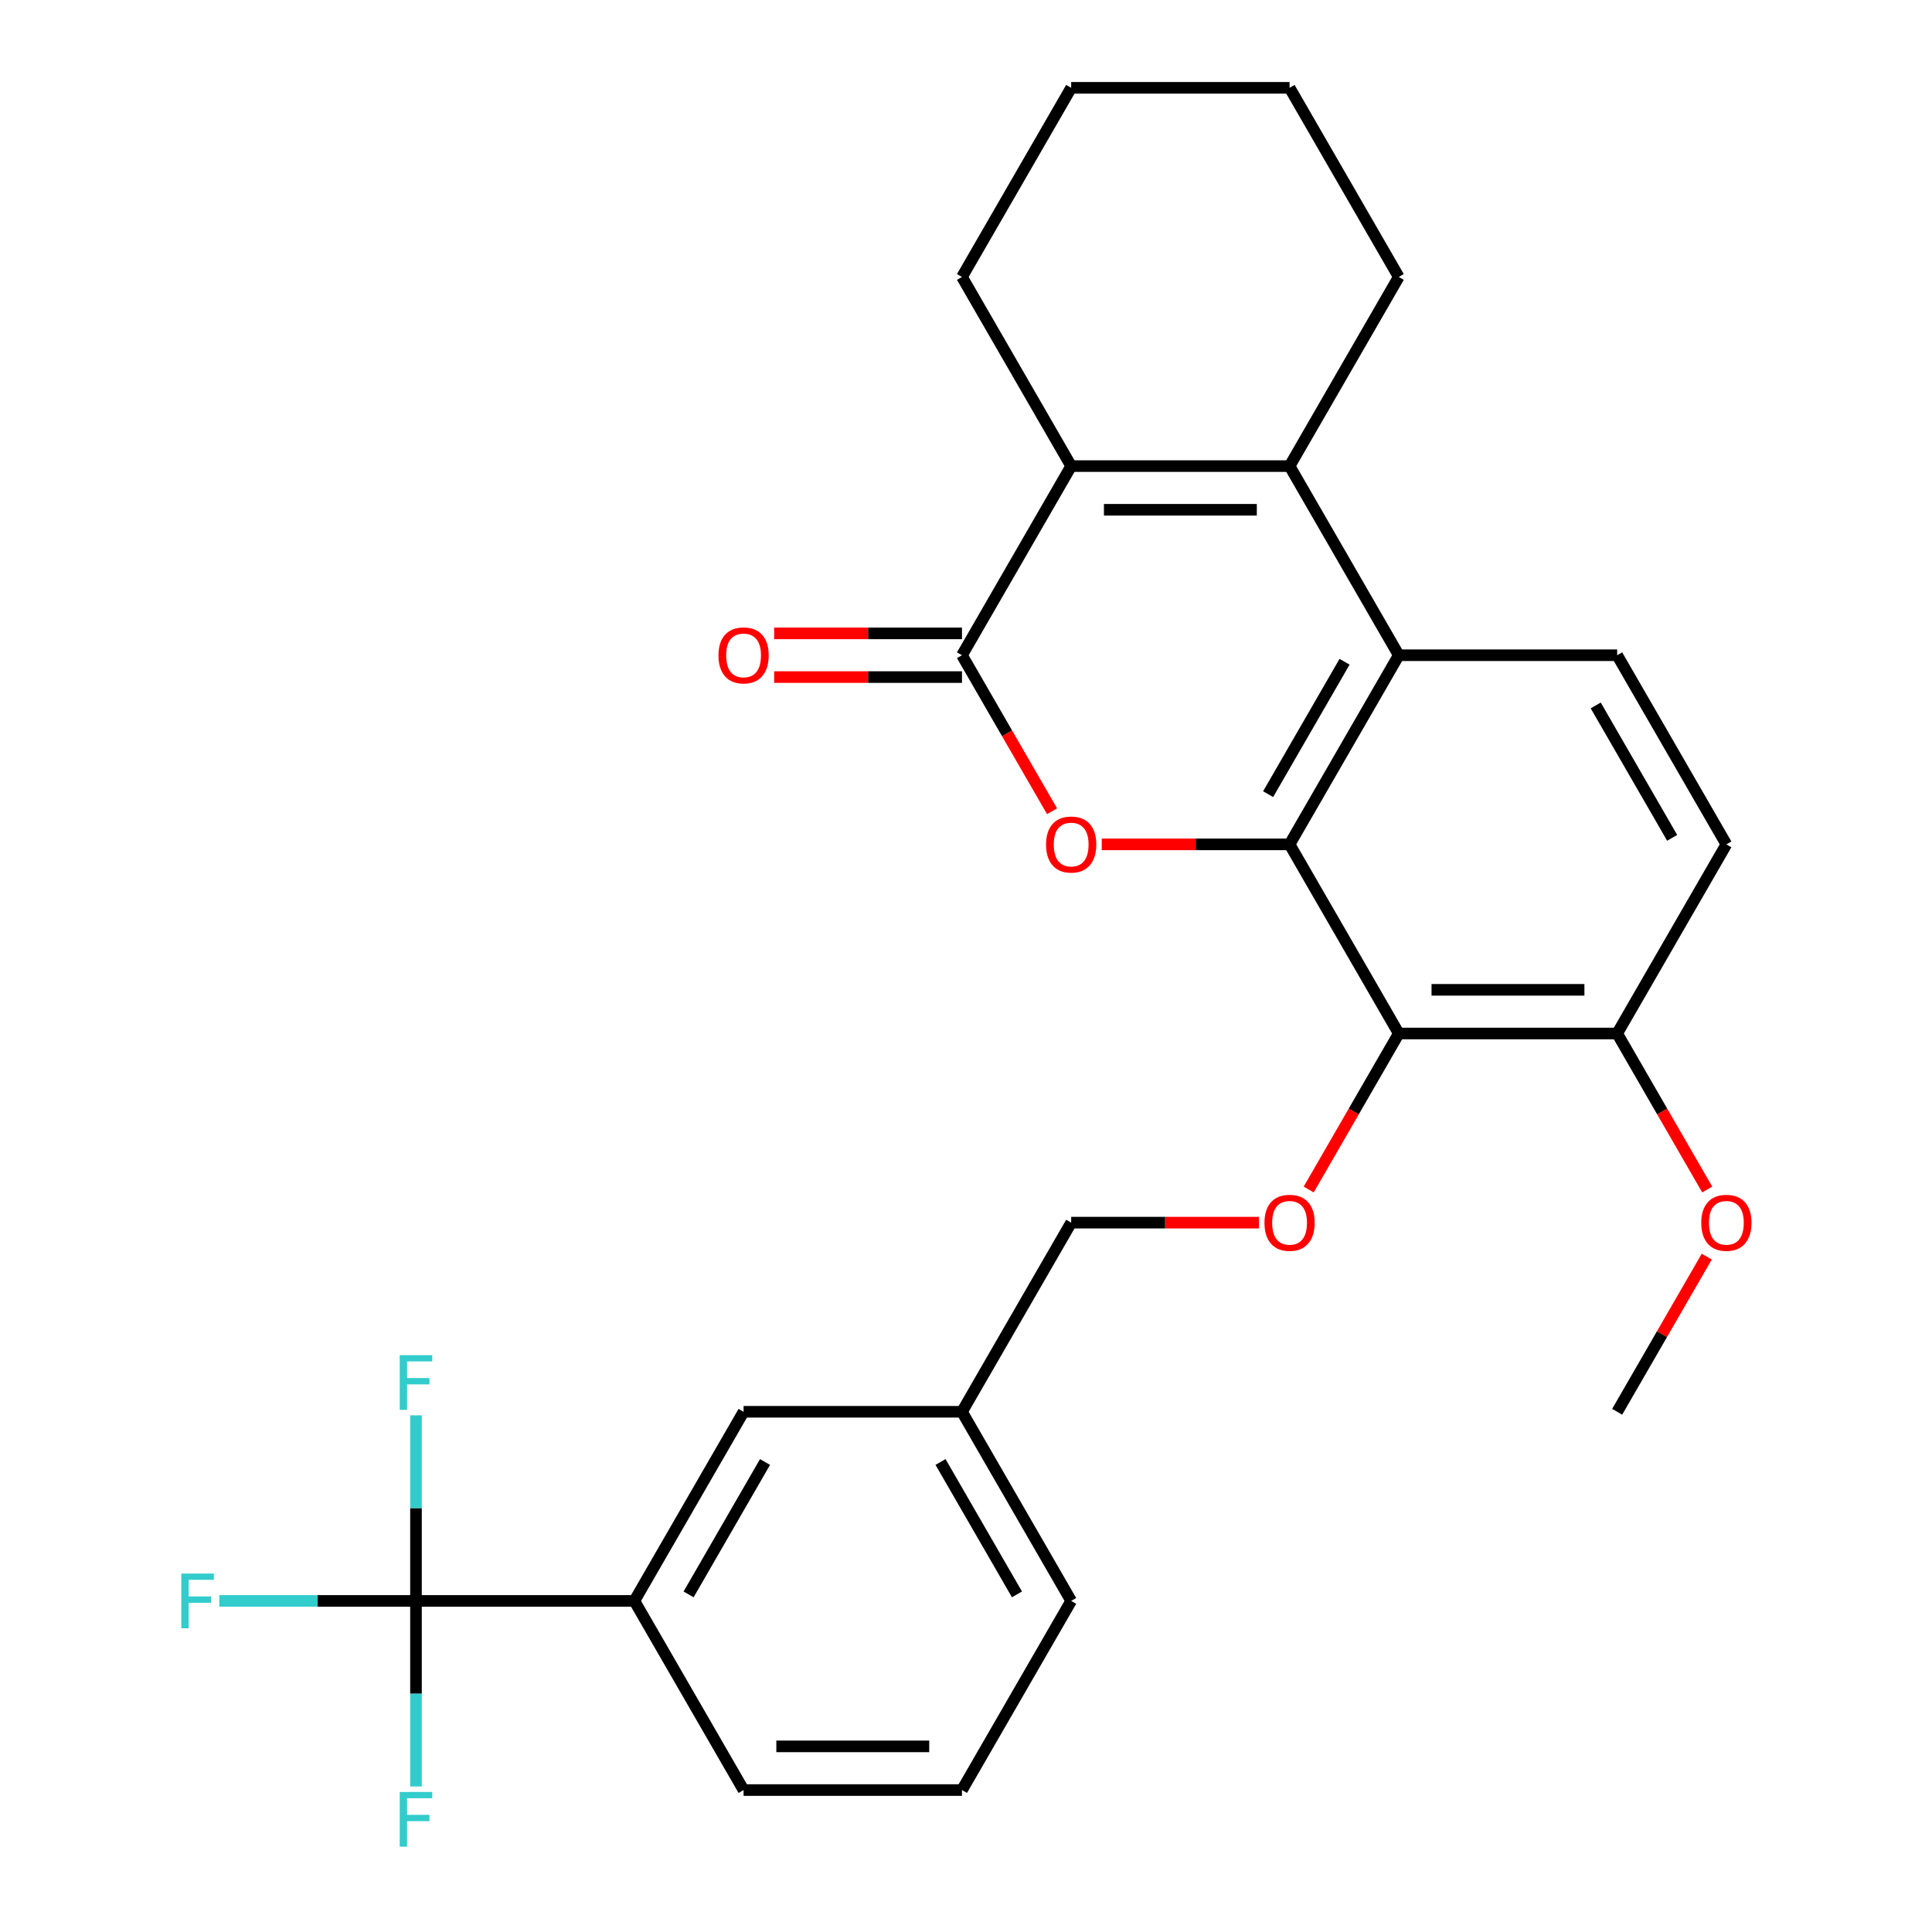 <?xml version='1.0' encoding='iso-8859-1'?>
<svg version='1.1' baseProfile='full'
              xmlns='http://www.w3.org/2000/svg'
                      xmlns:rdkit='http://www.rdkit.org/xml'
                      xmlns:xlink='http://www.w3.org/1999/xlink'
                  xml:space='preserve'
width='1000px' height='1000px' viewBox='0 0 1000 1000'>
<!-- END OF HEADER -->
<rect style='opacity:1.0;fill:#FFFFFF;stroke:none' width='1000' height='1000' x='0' y='0'> </rect>
<path class='bond-0' d='M 667.482,437.044 L 618.874,437.044' style='fill:none;fill-rule:evenodd;stroke:#000000;stroke-width:6px;stroke-linecap:butt;stroke-linejoin:miter;stroke-opacity:1' />
<path class='bond-0' d='M 618.874,437.044 L 570.266,437.044' style='fill:none;fill-rule:evenodd;stroke:#FF0000;stroke-width:6px;stroke-linecap:butt;stroke-linejoin:miter;stroke-opacity:1' />
<path class='bond-1' d='M 667.482,437.044 L 724.003,339.147' style='fill:none;fill-rule:evenodd;stroke:#000000;stroke-width:6px;stroke-linecap:butt;stroke-linejoin:miter;stroke-opacity:1' />
<path class='bond-1' d='M 656.38,411.055 L 695.945,342.527' style='fill:none;fill-rule:evenodd;stroke:#000000;stroke-width:6px;stroke-linecap:butt;stroke-linejoin:miter;stroke-opacity:1' />
<path class='bond-2' d='M 667.482,437.044 L 724.003,534.941' style='fill:none;fill-rule:evenodd;stroke:#000000;stroke-width:6px;stroke-linecap:butt;stroke-linejoin:miter;stroke-opacity:1' />
<path class='bond-3' d='M 544.54,419.898 L 521.229,379.522' style='fill:none;fill-rule:evenodd;stroke:#FF0000;stroke-width:6px;stroke-linecap:butt;stroke-linejoin:miter;stroke-opacity:1' />
<path class='bond-3' d='M 521.229,379.522 L 497.919,339.147' style='fill:none;fill-rule:evenodd;stroke:#000000;stroke-width:6px;stroke-linecap:butt;stroke-linejoin:miter;stroke-opacity:1' />
<path class='bond-4' d='M 497.919,327.842 L 449.311,327.842' style='fill:none;fill-rule:evenodd;stroke:#000000;stroke-width:6px;stroke-linecap:butt;stroke-linejoin:miter;stroke-opacity:1' />
<path class='bond-4' d='M 449.311,327.842 L 400.703,327.842' style='fill:none;fill-rule:evenodd;stroke:#FF0000;stroke-width:6px;stroke-linecap:butt;stroke-linejoin:miter;stroke-opacity:1' />
<path class='bond-4' d='M 497.919,350.451 L 449.311,350.451' style='fill:none;fill-rule:evenodd;stroke:#000000;stroke-width:6px;stroke-linecap:butt;stroke-linejoin:miter;stroke-opacity:1' />
<path class='bond-4' d='M 449.311,350.451 L 400.703,350.451' style='fill:none;fill-rule:evenodd;stroke:#FF0000;stroke-width:6px;stroke-linecap:butt;stroke-linejoin:miter;stroke-opacity:1' />
<path class='bond-5' d='M 497.919,339.147 L 554.44,241.249' style='fill:none;fill-rule:evenodd;stroke:#000000;stroke-width:6px;stroke-linecap:butt;stroke-linejoin:miter;stroke-opacity:1' />
<path class='bond-6' d='M 667.482,241.249 L 724.003,339.147' style='fill:none;fill-rule:evenodd;stroke:#000000;stroke-width:6px;stroke-linecap:butt;stroke-linejoin:miter;stroke-opacity:1' />
<path class='bond-7' d='M 667.482,241.249 L 554.44,241.249' style='fill:none;fill-rule:evenodd;stroke:#000000;stroke-width:6px;stroke-linecap:butt;stroke-linejoin:miter;stroke-opacity:1' />
<path class='bond-7' d='M 650.525,263.858 L 571.396,263.858' style='fill:none;fill-rule:evenodd;stroke:#000000;stroke-width:6px;stroke-linecap:butt;stroke-linejoin:miter;stroke-opacity:1' />
<path class='bond-8' d='M 667.482,241.249 L 724.003,143.352' style='fill:none;fill-rule:evenodd;stroke:#000000;stroke-width:6px;stroke-linecap:butt;stroke-linejoin:miter;stroke-opacity:1' />
<path class='bond-9' d='M 724.003,339.147 L 837.045,339.147' style='fill:none;fill-rule:evenodd;stroke:#000000;stroke-width:6px;stroke-linecap:butt;stroke-linejoin:miter;stroke-opacity:1' />
<path class='bond-10' d='M 554.44,241.249 L 497.919,143.352' style='fill:none;fill-rule:evenodd;stroke:#000000;stroke-width:6px;stroke-linecap:butt;stroke-linejoin:miter;stroke-opacity:1' />
<path class='bond-11' d='M 724.003,534.941 L 700.692,575.317' style='fill:none;fill-rule:evenodd;stroke:#000000;stroke-width:6px;stroke-linecap:butt;stroke-linejoin:miter;stroke-opacity:1' />
<path class='bond-11' d='M 700.692,575.317 L 677.381,615.692' style='fill:none;fill-rule:evenodd;stroke:#FF0000;stroke-width:6px;stroke-linecap:butt;stroke-linejoin:miter;stroke-opacity:1' />
<path class='bond-12' d='M 724.003,534.941 L 837.045,534.941' style='fill:none;fill-rule:evenodd;stroke:#000000;stroke-width:6px;stroke-linecap:butt;stroke-linejoin:miter;stroke-opacity:1' />
<path class='bond-12' d='M 740.959,512.333 L 820.089,512.333' style='fill:none;fill-rule:evenodd;stroke:#000000;stroke-width:6px;stroke-linecap:butt;stroke-linejoin:miter;stroke-opacity:1' />
<path class='bond-13' d='M 215.313,828.633 L 328.355,828.633' style='fill:none;fill-rule:evenodd;stroke:#000000;stroke-width:6px;stroke-linecap:butt;stroke-linejoin:miter;stroke-opacity:1' />
<path class='bond-14' d='M 215.313,828.633 L 164.415,828.633' style='fill:none;fill-rule:evenodd;stroke:#000000;stroke-width:6px;stroke-linecap:butt;stroke-linejoin:miter;stroke-opacity:1' />
<path class='bond-14' d='M 164.415,828.633 L 113.517,828.633' style='fill:none;fill-rule:evenodd;stroke:#33CCCC;stroke-width:6px;stroke-linecap:butt;stroke-linejoin:miter;stroke-opacity:1' />
<path class='bond-15' d='M 215.313,828.633 L 215.313,780.605' style='fill:none;fill-rule:evenodd;stroke:#000000;stroke-width:6px;stroke-linecap:butt;stroke-linejoin:miter;stroke-opacity:1' />
<path class='bond-15' d='M 215.313,780.605 L 215.313,732.577' style='fill:none;fill-rule:evenodd;stroke:#33CCCC;stroke-width:6px;stroke-linecap:butt;stroke-linejoin:miter;stroke-opacity:1' />
<path class='bond-16' d='M 215.313,828.633 L 215.313,876.661' style='fill:none;fill-rule:evenodd;stroke:#000000;stroke-width:6px;stroke-linecap:butt;stroke-linejoin:miter;stroke-opacity:1' />
<path class='bond-16' d='M 215.313,876.661 L 215.313,924.689' style='fill:none;fill-rule:evenodd;stroke:#33CCCC;stroke-width:6px;stroke-linecap:butt;stroke-linejoin:miter;stroke-opacity:1' />
<path class='bond-17' d='M 651.656,632.839 L 603.048,632.839' style='fill:none;fill-rule:evenodd;stroke:#FF0000;stroke-width:6px;stroke-linecap:butt;stroke-linejoin:miter;stroke-opacity:1' />
<path class='bond-17' d='M 603.048,632.839 L 554.44,632.839' style='fill:none;fill-rule:evenodd;stroke:#000000;stroke-width:6px;stroke-linecap:butt;stroke-linejoin:miter;stroke-opacity:1' />
<path class='bond-18' d='M 328.355,828.633 L 384.876,730.736' style='fill:none;fill-rule:evenodd;stroke:#000000;stroke-width:6px;stroke-linecap:butt;stroke-linejoin:miter;stroke-opacity:1' />
<path class='bond-18' d='M 356.413,825.253 L 395.978,756.725' style='fill:none;fill-rule:evenodd;stroke:#000000;stroke-width:6px;stroke-linecap:butt;stroke-linejoin:miter;stroke-opacity:1' />
<path class='bond-19' d='M 328.355,828.633 L 384.876,926.531' style='fill:none;fill-rule:evenodd;stroke:#000000;stroke-width:6px;stroke-linecap:butt;stroke-linejoin:miter;stroke-opacity:1' />
<path class='bond-20' d='M 837.045,339.147 L 893.566,437.044' style='fill:none;fill-rule:evenodd;stroke:#000000;stroke-width:6px;stroke-linecap:butt;stroke-linejoin:miter;stroke-opacity:1' />
<path class='bond-20' d='M 825.944,365.135 L 865.508,433.663' style='fill:none;fill-rule:evenodd;stroke:#000000;stroke-width:6px;stroke-linecap:butt;stroke-linejoin:miter;stroke-opacity:1' />
<path class='bond-21' d='M 837.045,534.941 L 893.566,437.044' style='fill:none;fill-rule:evenodd;stroke:#000000;stroke-width:6px;stroke-linecap:butt;stroke-linejoin:miter;stroke-opacity:1' />
<path class='bond-22' d='M 837.045,534.941 L 860.356,575.317' style='fill:none;fill-rule:evenodd;stroke:#000000;stroke-width:6px;stroke-linecap:butt;stroke-linejoin:miter;stroke-opacity:1' />
<path class='bond-22' d='M 860.356,575.317 L 883.667,615.692' style='fill:none;fill-rule:evenodd;stroke:#FF0000;stroke-width:6px;stroke-linecap:butt;stroke-linejoin:miter;stroke-opacity:1' />
<path class='bond-23' d='M 384.876,730.736 L 497.919,730.736' style='fill:none;fill-rule:evenodd;stroke:#000000;stroke-width:6px;stroke-linecap:butt;stroke-linejoin:miter;stroke-opacity:1' />
<path class='bond-24' d='M 554.44,632.839 L 497.919,730.736' style='fill:none;fill-rule:evenodd;stroke:#000000;stroke-width:6px;stroke-linecap:butt;stroke-linejoin:miter;stroke-opacity:1' />
<path class='bond-25' d='M 497.919,730.736 L 554.44,828.633' style='fill:none;fill-rule:evenodd;stroke:#000000;stroke-width:6px;stroke-linecap:butt;stroke-linejoin:miter;stroke-opacity:1' />
<path class='bond-25' d='M 486.817,756.725 L 526.382,825.253' style='fill:none;fill-rule:evenodd;stroke:#000000;stroke-width:6px;stroke-linecap:butt;stroke-linejoin:miter;stroke-opacity:1' />
<path class='bond-26' d='M 724.003,143.352 L 667.482,45.455' style='fill:none;fill-rule:evenodd;stroke:#000000;stroke-width:6px;stroke-linecap:butt;stroke-linejoin:miter;stroke-opacity:1' />
<path class='bond-27' d='M 497.919,143.352 L 554.44,45.455' style='fill:none;fill-rule:evenodd;stroke:#000000;stroke-width:6px;stroke-linecap:butt;stroke-linejoin:miter;stroke-opacity:1' />
<path class='bond-28' d='M 883.413,650.425 L 860.229,690.58' style='fill:none;fill-rule:evenodd;stroke:#FF0000;stroke-width:6px;stroke-linecap:butt;stroke-linejoin:miter;stroke-opacity:1' />
<path class='bond-28' d='M 860.229,690.58 L 837.045,730.736' style='fill:none;fill-rule:evenodd;stroke:#000000;stroke-width:6px;stroke-linecap:butt;stroke-linejoin:miter;stroke-opacity:1' />
<path class='bond-29' d='M 384.876,926.531 L 497.919,926.531' style='fill:none;fill-rule:evenodd;stroke:#000000;stroke-width:6px;stroke-linecap:butt;stroke-linejoin:miter;stroke-opacity:1' />
<path class='bond-29' d='M 401.833,903.922 L 480.962,903.922' style='fill:none;fill-rule:evenodd;stroke:#000000;stroke-width:6px;stroke-linecap:butt;stroke-linejoin:miter;stroke-opacity:1' />
<path class='bond-30' d='M 497.919,926.531 L 554.44,828.633' style='fill:none;fill-rule:evenodd;stroke:#000000;stroke-width:6px;stroke-linecap:butt;stroke-linejoin:miter;stroke-opacity:1' />
<path class='bond-31' d='M 667.482,45.455 L 554.44,45.455' style='fill:none;fill-rule:evenodd;stroke:#000000;stroke-width:6px;stroke-linecap:butt;stroke-linejoin:miter;stroke-opacity:1' />
<path  class='atom-1' d='M 541.44 437.124
Q 541.44 430.324, 544.8 426.524
Q 548.16 422.724, 554.44 422.724
Q 560.72 422.724, 564.08 426.524
Q 567.44 430.324, 567.44 437.124
Q 567.44 444.004, 564.04 447.924
Q 560.64 451.804, 554.44 451.804
Q 548.2 451.804, 544.8 447.924
Q 541.44 444.044, 541.44 437.124
M 554.44 448.604
Q 558.76 448.604, 561.08 445.724
Q 563.44 442.804, 563.44 437.124
Q 563.44 431.564, 561.08 428.764
Q 558.76 425.924, 554.44 425.924
Q 550.12 425.924, 547.76 428.724
Q 545.44 431.524, 545.44 437.124
Q 545.44 442.844, 547.76 445.724
Q 550.12 448.604, 554.44 448.604
' fill='#FF0000'/>
<path  class='atom-8' d='M 654.482 632.919
Q 654.482 626.119, 657.842 622.319
Q 661.202 618.519, 667.482 618.519
Q 673.762 618.519, 677.122 622.319
Q 680.482 626.119, 680.482 632.919
Q 680.482 639.799, 677.082 643.719
Q 673.682 647.599, 667.482 647.599
Q 661.242 647.599, 657.842 643.719
Q 654.482 639.839, 654.482 632.919
M 667.482 644.399
Q 671.802 644.399, 674.122 641.519
Q 676.482 638.599, 676.482 632.919
Q 676.482 627.359, 674.122 624.559
Q 671.802 621.719, 667.482 621.719
Q 663.162 621.719, 660.802 624.519
Q 658.482 627.319, 658.482 632.919
Q 658.482 638.639, 660.802 641.519
Q 663.162 644.399, 667.482 644.399
' fill='#FF0000'/>
<path  class='atom-12' d='M 371.876 339.227
Q 371.876 332.427, 375.236 328.627
Q 378.596 324.827, 384.876 324.827
Q 391.156 324.827, 394.516 328.627
Q 397.876 332.427, 397.876 339.227
Q 397.876 346.107, 394.476 350.027
Q 391.076 353.907, 384.876 353.907
Q 378.636 353.907, 375.236 350.027
Q 371.876 346.147, 371.876 339.227
M 384.876 350.707
Q 389.196 350.707, 391.516 347.827
Q 393.876 344.907, 393.876 339.227
Q 393.876 333.667, 391.516 330.867
Q 389.196 328.027, 384.876 328.027
Q 380.556 328.027, 378.196 330.827
Q 375.876 333.627, 375.876 339.227
Q 375.876 344.947, 378.196 347.827
Q 380.556 350.707, 384.876 350.707
' fill='#FF0000'/>
<path  class='atom-15' d='M 93.851 814.473
L 110.691 814.473
L 110.691 817.713
L 97.651 817.713
L 97.651 826.313
L 109.251 826.313
L 109.251 829.593
L 97.651 829.593
L 97.651 842.793
L 93.851 842.793
L 93.851 814.473
' fill='#33CCCC'/>
<path  class='atom-16' d='M 206.893 701.431
L 223.733 701.431
L 223.733 704.671
L 210.693 704.671
L 210.693 713.271
L 222.293 713.271
L 222.293 716.551
L 210.693 716.551
L 210.693 729.751
L 206.893 729.751
L 206.893 701.431
' fill='#33CCCC'/>
<path  class='atom-17' d='M 206.893 927.515
L 223.733 927.515
L 223.733 930.755
L 210.693 930.755
L 210.693 939.355
L 222.293 939.355
L 222.293 942.635
L 210.693 942.635
L 210.693 955.835
L 206.893 955.835
L 206.893 927.515
' fill='#33CCCC'/>
<path  class='atom-22' d='M 880.566 632.919
Q 880.566 626.119, 883.926 622.319
Q 887.286 618.519, 893.566 618.519
Q 899.846 618.519, 903.206 622.319
Q 906.566 626.119, 906.566 632.919
Q 906.566 639.799, 903.166 643.719
Q 899.766 647.599, 893.566 647.599
Q 887.326 647.599, 883.926 643.719
Q 880.566 639.839, 880.566 632.919
M 893.566 644.399
Q 897.886 644.399, 900.206 641.519
Q 902.566 638.599, 902.566 632.919
Q 902.566 627.359, 900.206 624.559
Q 897.886 621.719, 893.566 621.719
Q 889.246 621.719, 886.886 624.519
Q 884.566 627.319, 884.566 632.919
Q 884.566 638.639, 886.886 641.519
Q 889.246 644.399, 893.566 644.399
' fill='#FF0000'/>
</svg>
